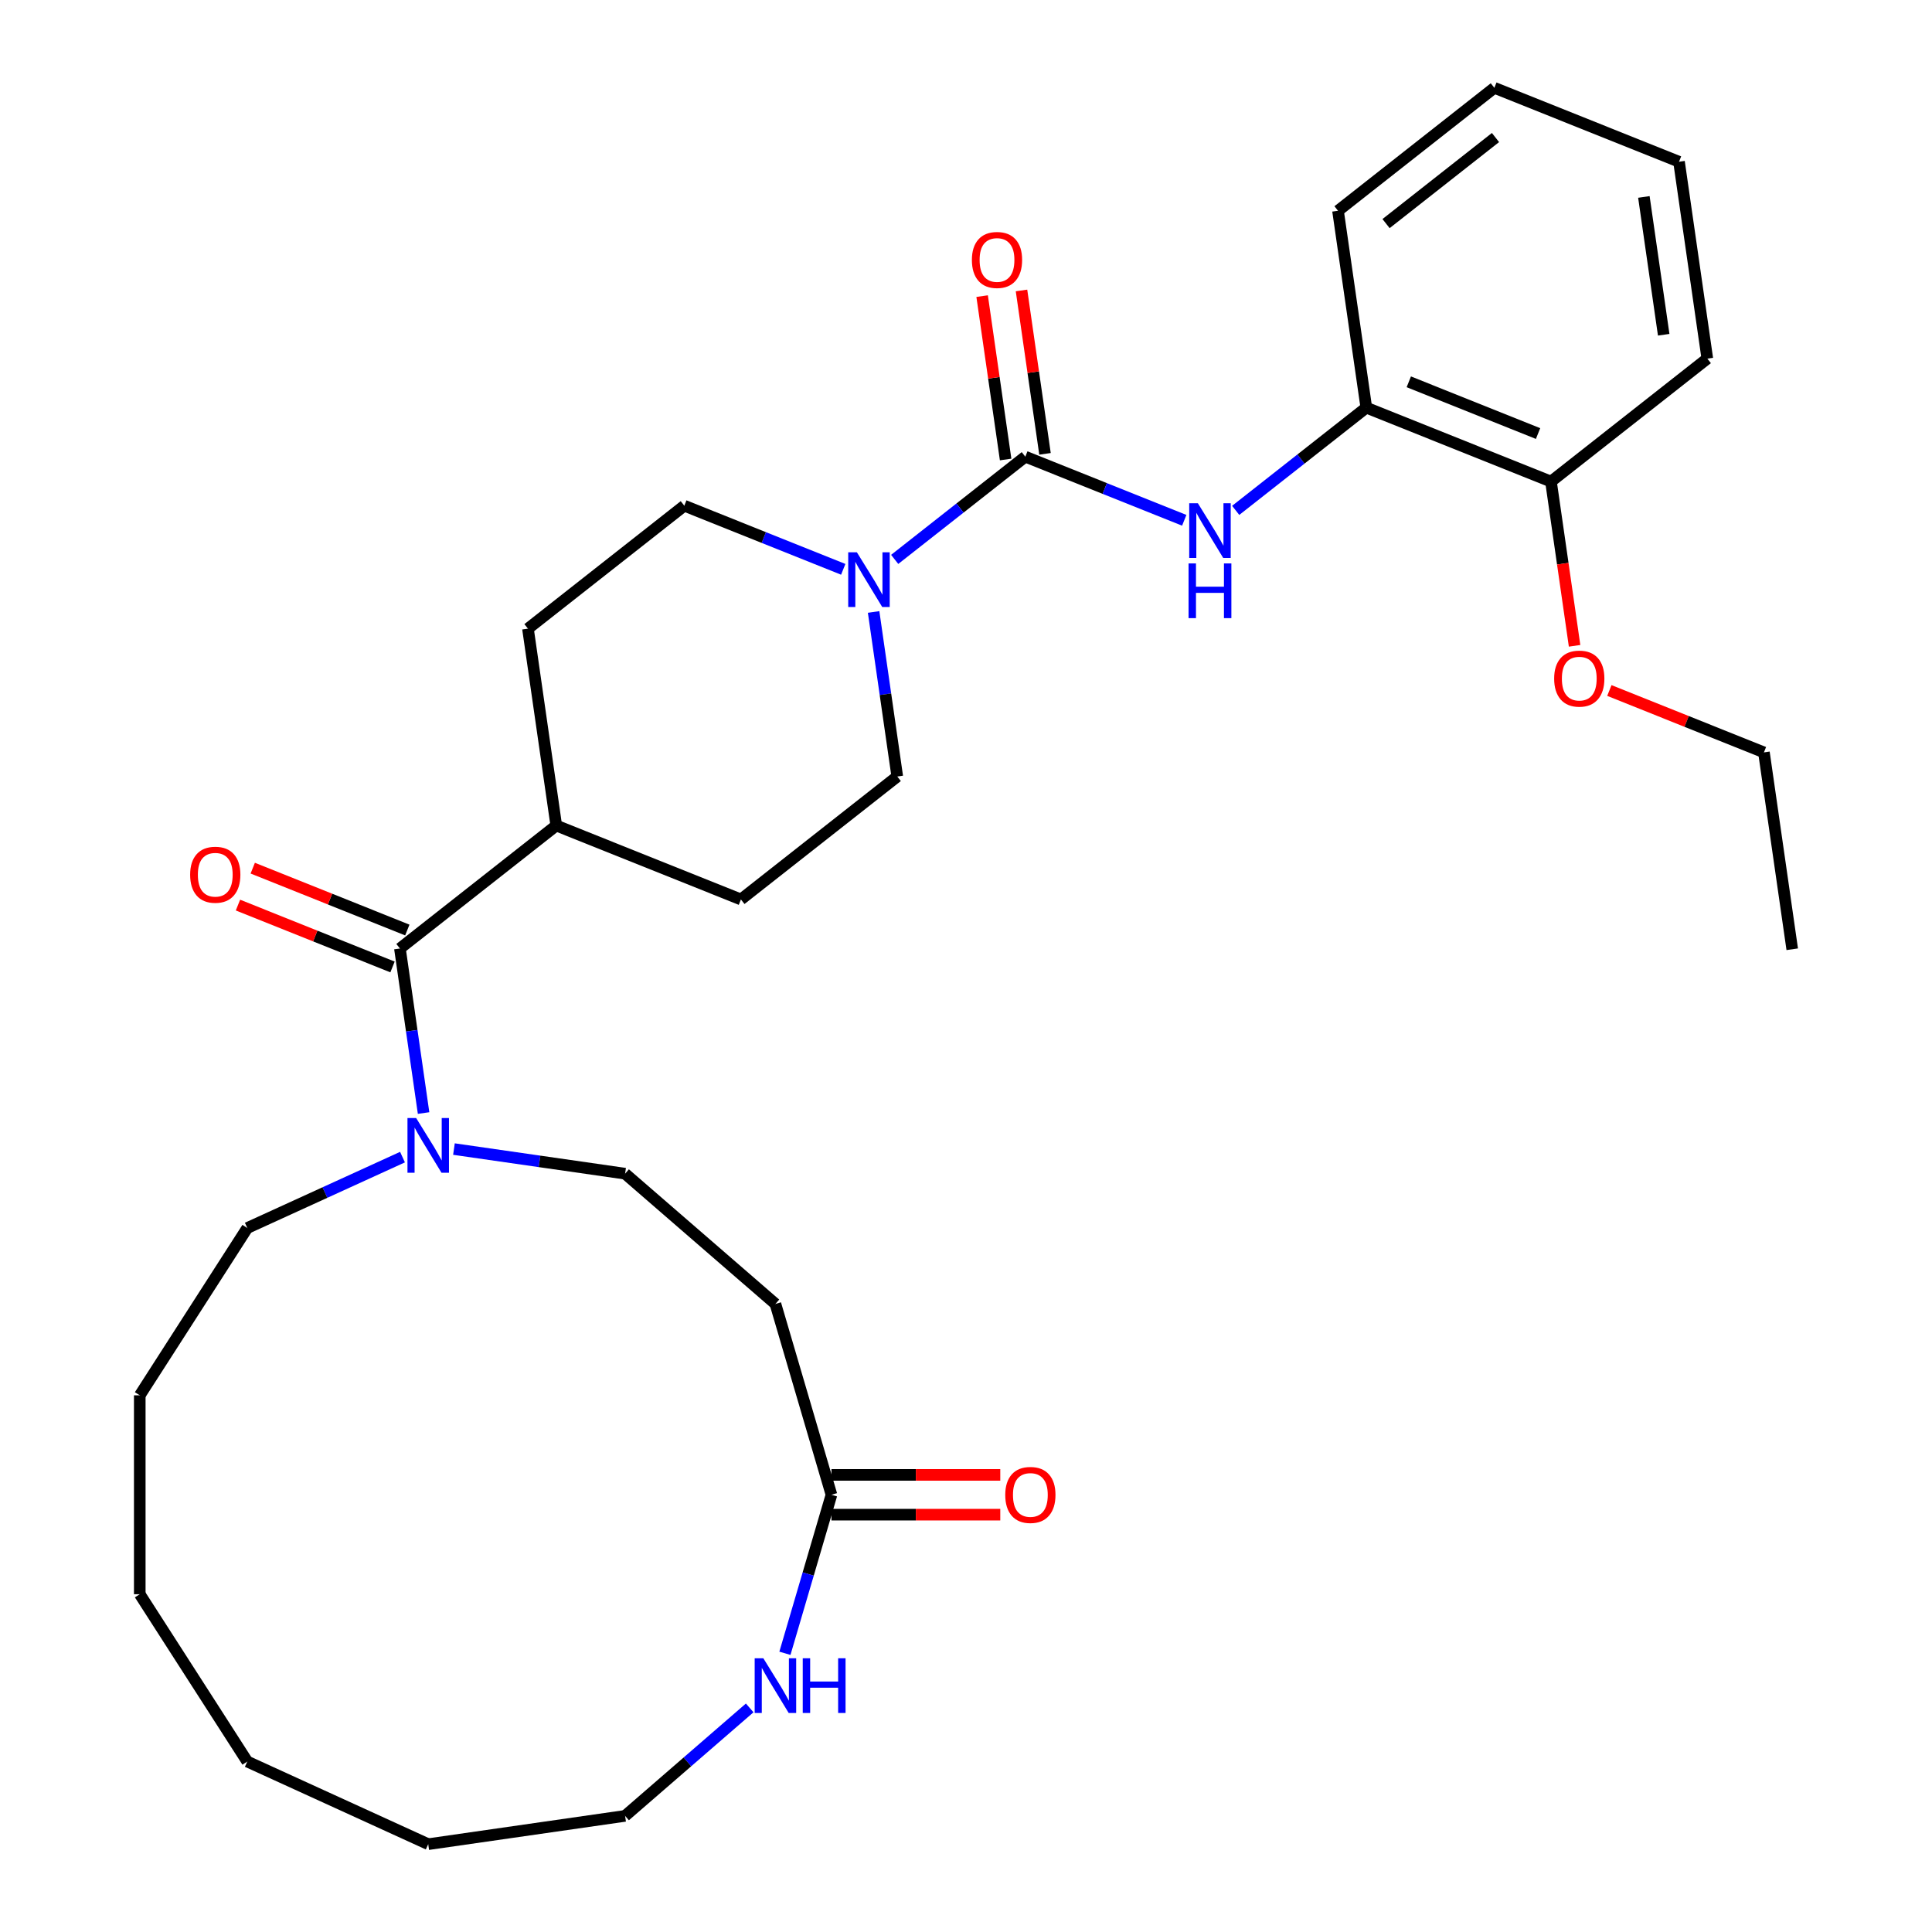 <?xml version='1.0' encoding='iso-8859-1'?>
<svg version='1.1' baseProfile='full'
              xmlns='http://www.w3.org/2000/svg'
                      xmlns:rdkit='http://www.rdkit.org/xml'
                      xmlns:xlink='http://www.w3.org/1999/xlink'
                  xml:space='preserve'
width='1000px' height='1000px' viewBox='0 0 1000 1000'>
<!-- END OF HEADER -->
<rect style='opacity:1.0;fill:#FFFFFF;stroke:none' width='1000' height='1000' x='0' y='0'> </rect>
<path class='bond-0' d='M 530.699,236.376 L 496.894,262.961' style='fill:none;fill-rule:evenodd;stroke:#000000;stroke-width:6px;stroke-linecap:butt;stroke-linejoin:miter;stroke-opacity:1' />
<path class='bond-0' d='M 496.894,262.961 L 463.088,289.546' style='fill:none;fill-rule:evenodd;stroke:#0000FF;stroke-width:6px;stroke-linecap:butt;stroke-linejoin:miter;stroke-opacity:1' />
<path class='bond-2' d='M 530.699,236.376 L 571.831,252.843' style='fill:none;fill-rule:evenodd;stroke:#000000;stroke-width:6px;stroke-linecap:butt;stroke-linejoin:miter;stroke-opacity:1' />
<path class='bond-2' d='M 571.831,252.843 L 612.963,269.309' style='fill:none;fill-rule:evenodd;stroke:#0000FF;stroke-width:6px;stroke-linecap:butt;stroke-linejoin:miter;stroke-opacity:1' />
<path class='bond-10' d='M 540.89,234.911 L 534.81,192.626' style='fill:none;fill-rule:evenodd;stroke:#000000;stroke-width:6px;stroke-linecap:butt;stroke-linejoin:miter;stroke-opacity:1' />
<path class='bond-10' d='M 534.81,192.626 L 528.73,150.341' style='fill:none;fill-rule:evenodd;stroke:#FF0000;stroke-width:6px;stroke-linecap:butt;stroke-linejoin:miter;stroke-opacity:1' />
<path class='bond-10' d='M 520.509,237.841 L 514.429,195.556' style='fill:none;fill-rule:evenodd;stroke:#000000;stroke-width:6px;stroke-linecap:butt;stroke-linejoin:miter;stroke-opacity:1' />
<path class='bond-10' d='M 514.429,195.556 L 508.35,153.271' style='fill:none;fill-rule:evenodd;stroke:#FF0000;stroke-width:6px;stroke-linecap:butt;stroke-linejoin:miter;stroke-opacity:1' />
<path class='bond-11' d='M 436.46,294.686 L 395.328,278.22' style='fill:none;fill-rule:evenodd;stroke:#0000FF;stroke-width:6px;stroke-linecap:butt;stroke-linejoin:miter;stroke-opacity:1' />
<path class='bond-11' d='M 395.328,278.22 L 354.197,261.753' style='fill:none;fill-rule:evenodd;stroke:#000000;stroke-width:6px;stroke-linecap:butt;stroke-linejoin:miter;stroke-opacity:1' />
<path class='bond-12' d='M 452.18,316.75 L 458.303,359.335' style='fill:none;fill-rule:evenodd;stroke:#0000FF;stroke-width:6px;stroke-linecap:butt;stroke-linejoin:miter;stroke-opacity:1' />
<path class='bond-12' d='M 458.303,359.335 L 464.425,401.92' style='fill:none;fill-rule:evenodd;stroke:#000000;stroke-width:6px;stroke-linecap:butt;stroke-linejoin:miter;stroke-opacity:1' />
<path class='bond-1' d='M 206.998,490.938 L 287.923,427.297' style='fill:none;fill-rule:evenodd;stroke:#000000;stroke-width:6px;stroke-linecap:butt;stroke-linejoin:miter;stroke-opacity:1' />
<path class='bond-3' d='M 206.998,490.938 L 213.12,533.523' style='fill:none;fill-rule:evenodd;stroke:#000000;stroke-width:6px;stroke-linecap:butt;stroke-linejoin:miter;stroke-opacity:1' />
<path class='bond-3' d='M 213.12,533.523 L 219.243,576.108' style='fill:none;fill-rule:evenodd;stroke:#0000FF;stroke-width:6px;stroke-linecap:butt;stroke-linejoin:miter;stroke-opacity:1' />
<path class='bond-13' d='M 210.824,481.38 L 170.822,465.366' style='fill:none;fill-rule:evenodd;stroke:#000000;stroke-width:6px;stroke-linecap:butt;stroke-linejoin:miter;stroke-opacity:1' />
<path class='bond-13' d='M 170.822,465.366 L 130.821,449.352' style='fill:none;fill-rule:evenodd;stroke:#FF0000;stroke-width:6px;stroke-linecap:butt;stroke-linejoin:miter;stroke-opacity:1' />
<path class='bond-13' d='M 203.171,500.496 L 163.17,484.481' style='fill:none;fill-rule:evenodd;stroke:#000000;stroke-width:6px;stroke-linecap:butt;stroke-linejoin:miter;stroke-opacity:1' />
<path class='bond-13' d='M 163.17,484.481 L 123.168,468.467' style='fill:none;fill-rule:evenodd;stroke:#FF0000;stroke-width:6px;stroke-linecap:butt;stroke-linejoin:miter;stroke-opacity:1' />
<path class='bond-5' d='M 639.59,264.169 L 673.396,237.584' style='fill:none;fill-rule:evenodd;stroke:#0000FF;stroke-width:6px;stroke-linecap:butt;stroke-linejoin:miter;stroke-opacity:1' />
<path class='bond-5' d='M 673.396,237.584 L 707.202,210.999' style='fill:none;fill-rule:evenodd;stroke:#000000;stroke-width:6px;stroke-linecap:butt;stroke-linejoin:miter;stroke-opacity:1' />
<path class='bond-9' d='M 234.963,594.756 L 279.258,601.125' style='fill:none;fill-rule:evenodd;stroke:#0000FF;stroke-width:6px;stroke-linecap:butt;stroke-linejoin:miter;stroke-opacity:1' />
<path class='bond-9' d='M 279.258,601.125 L 323.553,607.493' style='fill:none;fill-rule:evenodd;stroke:#000000;stroke-width:6px;stroke-linecap:butt;stroke-linejoin:miter;stroke-opacity:1' />
<path class='bond-19' d='M 208.335,598.922 L 168.168,617.266' style='fill:none;fill-rule:evenodd;stroke:#0000FF;stroke-width:6px;stroke-linecap:butt;stroke-linejoin:miter;stroke-opacity:1' />
<path class='bond-19' d='M 168.168,617.266 L 128.001,635.609' style='fill:none;fill-rule:evenodd;stroke:#000000;stroke-width:6px;stroke-linecap:butt;stroke-linejoin:miter;stroke-opacity:1' />
<path class='bond-4' d='M 430.363,773.694 L 401.358,674.912' style='fill:none;fill-rule:evenodd;stroke:#000000;stroke-width:6px;stroke-linecap:butt;stroke-linejoin:miter;stroke-opacity:1' />
<path class='bond-7' d='M 430.363,773.694 L 418.318,814.717' style='fill:none;fill-rule:evenodd;stroke:#000000;stroke-width:6px;stroke-linecap:butt;stroke-linejoin:miter;stroke-opacity:1' />
<path class='bond-7' d='M 418.318,814.717 L 406.272,855.741' style='fill:none;fill-rule:evenodd;stroke:#0000FF;stroke-width:6px;stroke-linecap:butt;stroke-linejoin:miter;stroke-opacity:1' />
<path class='bond-14' d='M 430.363,783.989 L 474.052,783.989' style='fill:none;fill-rule:evenodd;stroke:#000000;stroke-width:6px;stroke-linecap:butt;stroke-linejoin:miter;stroke-opacity:1' />
<path class='bond-14' d='M 474.052,783.989 L 517.741,783.989' style='fill:none;fill-rule:evenodd;stroke:#FF0000;stroke-width:6px;stroke-linecap:butt;stroke-linejoin:miter;stroke-opacity:1' />
<path class='bond-14' d='M 430.363,763.398 L 474.052,763.398' style='fill:none;fill-rule:evenodd;stroke:#000000;stroke-width:6px;stroke-linecap:butt;stroke-linejoin:miter;stroke-opacity:1' />
<path class='bond-14' d='M 474.052,763.398 L 517.741,763.398' style='fill:none;fill-rule:evenodd;stroke:#FF0000;stroke-width:6px;stroke-linecap:butt;stroke-linejoin:miter;stroke-opacity:1' />
<path class='bond-15' d='M 707.202,210.999 L 802.779,249.262' style='fill:none;fill-rule:evenodd;stroke:#000000;stroke-width:6px;stroke-linecap:butt;stroke-linejoin:miter;stroke-opacity:1' />
<path class='bond-15' d='M 729.191,197.623 L 796.095,224.407' style='fill:none;fill-rule:evenodd;stroke:#000000;stroke-width:6px;stroke-linecap:butt;stroke-linejoin:miter;stroke-opacity:1' />
<path class='bond-21' d='M 707.202,210.999 L 692.55,109.095' style='fill:none;fill-rule:evenodd;stroke:#000000;stroke-width:6px;stroke-linecap:butt;stroke-linejoin:miter;stroke-opacity:1' />
<path class='bond-6' d='M 401.358,674.912 L 323.553,607.493' style='fill:none;fill-rule:evenodd;stroke:#000000;stroke-width:6px;stroke-linecap:butt;stroke-linejoin:miter;stroke-opacity:1' />
<path class='bond-20' d='M 388.045,884.011 L 355.799,911.953' style='fill:none;fill-rule:evenodd;stroke:#0000FF;stroke-width:6px;stroke-linecap:butt;stroke-linejoin:miter;stroke-opacity:1' />
<path class='bond-20' d='M 355.799,911.953 L 323.553,939.894' style='fill:none;fill-rule:evenodd;stroke:#000000;stroke-width:6px;stroke-linecap:butt;stroke-linejoin:miter;stroke-opacity:1' />
<path class='bond-8' d='M 287.923,427.297 L 383.5,465.561' style='fill:none;fill-rule:evenodd;stroke:#000000;stroke-width:6px;stroke-linecap:butt;stroke-linejoin:miter;stroke-opacity:1' />
<path class='bond-31' d='M 287.923,427.297 L 273.271,325.394' style='fill:none;fill-rule:evenodd;stroke:#000000;stroke-width:6px;stroke-linecap:butt;stroke-linejoin:miter;stroke-opacity:1' />
<path class='bond-17' d='M 354.197,261.753 L 273.271,325.394' style='fill:none;fill-rule:evenodd;stroke:#000000;stroke-width:6px;stroke-linecap:butt;stroke-linejoin:miter;stroke-opacity:1' />
<path class='bond-16' d='M 464.425,401.92 L 383.5,465.561' style='fill:none;fill-rule:evenodd;stroke:#000000;stroke-width:6px;stroke-linecap:butt;stroke-linejoin:miter;stroke-opacity:1' />
<path class='bond-18' d='M 802.779,249.262 L 808.89,291.767' style='fill:none;fill-rule:evenodd;stroke:#000000;stroke-width:6px;stroke-linecap:butt;stroke-linejoin:miter;stroke-opacity:1' />
<path class='bond-18' d='M 808.89,291.767 L 815.001,334.272' style='fill:none;fill-rule:evenodd;stroke:#FF0000;stroke-width:6px;stroke-linecap:butt;stroke-linejoin:miter;stroke-opacity:1' />
<path class='bond-22' d='M 802.779,249.262 L 883.704,185.622' style='fill:none;fill-rule:evenodd;stroke:#000000;stroke-width:6px;stroke-linecap:butt;stroke-linejoin:miter;stroke-opacity:1' />
<path class='bond-23' d='M 833.004,357.401 L 873.006,373.415' style='fill:none;fill-rule:evenodd;stroke:#FF0000;stroke-width:6px;stroke-linecap:butt;stroke-linejoin:miter;stroke-opacity:1' />
<path class='bond-23' d='M 873.006,373.415 L 913.007,389.429' style='fill:none;fill-rule:evenodd;stroke:#000000;stroke-width:6px;stroke-linecap:butt;stroke-linejoin:miter;stroke-opacity:1' />
<path class='bond-24' d='M 128.001,635.609 L 72.341,722.218' style='fill:none;fill-rule:evenodd;stroke:#000000;stroke-width:6px;stroke-linecap:butt;stroke-linejoin:miter;stroke-opacity:1' />
<path class='bond-33' d='M 323.553,939.894 L 221.649,954.545' style='fill:none;fill-rule:evenodd;stroke:#000000;stroke-width:6px;stroke-linecap:butt;stroke-linejoin:miter;stroke-opacity:1' />
<path class='bond-27' d='M 692.55,109.095 L 773.476,45.455' style='fill:none;fill-rule:evenodd;stroke:#000000;stroke-width:6px;stroke-linecap:butt;stroke-linejoin:miter;stroke-opacity:1' />
<path class='bond-27' d='M 717.417,115.734 L 774.065,71.186' style='fill:none;fill-rule:evenodd;stroke:#000000;stroke-width:6px;stroke-linecap:butt;stroke-linejoin:miter;stroke-opacity:1' />
<path class='bond-32' d='M 883.704,185.622 L 869.053,83.718' style='fill:none;fill-rule:evenodd;stroke:#000000;stroke-width:6px;stroke-linecap:butt;stroke-linejoin:miter;stroke-opacity:1' />
<path class='bond-32' d='M 861.126,173.266 L 850.87,101.934' style='fill:none;fill-rule:evenodd;stroke:#000000;stroke-width:6px;stroke-linecap:butt;stroke-linejoin:miter;stroke-opacity:1' />
<path class='bond-26' d='M 913.007,389.429 L 927.659,491.333' style='fill:none;fill-rule:evenodd;stroke:#000000;stroke-width:6px;stroke-linecap:butt;stroke-linejoin:miter;stroke-opacity:1' />
<path class='bond-29' d='M 72.341,722.218 L 72.341,825.169' style='fill:none;fill-rule:evenodd;stroke:#000000;stroke-width:6px;stroke-linecap:butt;stroke-linejoin:miter;stroke-opacity:1' />
<path class='bond-25' d='M 221.649,954.545 L 128.001,911.778' style='fill:none;fill-rule:evenodd;stroke:#000000;stroke-width:6px;stroke-linecap:butt;stroke-linejoin:miter;stroke-opacity:1' />
<path class='bond-28' d='M 773.476,45.455 L 869.053,83.718' style='fill:none;fill-rule:evenodd;stroke:#000000;stroke-width:6px;stroke-linecap:butt;stroke-linejoin:miter;stroke-opacity:1' />
<path class='bond-30' d='M 72.341,825.169 L 128.001,911.778' style='fill:none;fill-rule:evenodd;stroke:#000000;stroke-width:6px;stroke-linecap:butt;stroke-linejoin:miter;stroke-opacity:1' />
<path  class='atom-1' d='M 443.514 285.856
L 452.794 300.856
Q 453.714 302.336, 455.194 305.016
Q 456.674 307.696, 456.754 307.856
L 456.754 285.856
L 460.514 285.856
L 460.514 314.176
L 456.634 314.176
L 446.674 297.776
Q 445.514 295.856, 444.274 293.656
Q 443.074 291.456, 442.714 290.776
L 442.714 314.176
L 439.034 314.176
L 439.034 285.856
L 443.514 285.856
' fill='#0000FF'/>
<path  class='atom-3' d='M 620.016 260.479
L 629.296 275.479
Q 630.216 276.959, 631.696 279.639
Q 633.176 282.319, 633.256 282.479
L 633.256 260.479
L 637.016 260.479
L 637.016 288.799
L 633.136 288.799
L 623.176 272.399
Q 622.016 270.479, 620.776 268.279
Q 619.576 266.079, 619.216 265.399
L 619.216 288.799
L 615.536 288.799
L 615.536 260.479
L 620.016 260.479
' fill='#0000FF'/>
<path  class='atom-3' d='M 615.196 291.631
L 619.036 291.631
L 619.036 303.671
L 633.516 303.671
L 633.516 291.631
L 637.356 291.631
L 637.356 319.951
L 633.516 319.951
L 633.516 306.871
L 619.036 306.871
L 619.036 319.951
L 615.196 319.951
L 615.196 291.631
' fill='#0000FF'/>
<path  class='atom-4' d='M 215.389 578.682
L 224.669 593.682
Q 225.589 595.162, 227.069 597.842
Q 228.549 600.522, 228.629 600.682
L 228.629 578.682
L 232.389 578.682
L 232.389 607.002
L 228.509 607.002
L 218.549 590.602
Q 217.389 588.682, 216.149 586.482
Q 214.949 584.282, 214.589 583.602
L 214.589 607.002
L 210.909 607.002
L 210.909 578.682
L 215.389 578.682
' fill='#0000FF'/>
<path  class='atom-8' d='M 395.098 858.315
L 404.378 873.315
Q 405.298 874.795, 406.778 877.475
Q 408.258 880.155, 408.338 880.315
L 408.338 858.315
L 412.098 858.315
L 412.098 886.635
L 408.218 886.635
L 398.258 870.235
Q 397.098 868.315, 395.858 866.115
Q 394.658 863.915, 394.298 863.235
L 394.298 886.635
L 390.618 886.635
L 390.618 858.315
L 395.098 858.315
' fill='#0000FF'/>
<path  class='atom-8' d='M 415.498 858.315
L 419.338 858.315
L 419.338 870.355
L 433.818 870.355
L 433.818 858.315
L 437.658 858.315
L 437.658 886.635
L 433.818 886.635
L 433.818 873.555
L 419.338 873.555
L 419.338 886.635
L 415.498 886.635
L 415.498 858.315
' fill='#0000FF'/>
<path  class='atom-11' d='M 503.048 134.552
Q 503.048 127.752, 506.408 123.952
Q 509.768 120.152, 516.048 120.152
Q 522.328 120.152, 525.688 123.952
Q 529.048 127.752, 529.048 134.552
Q 529.048 141.432, 525.648 145.352
Q 522.248 149.232, 516.048 149.232
Q 509.808 149.232, 506.408 145.352
Q 503.048 141.472, 503.048 134.552
M 516.048 146.032
Q 520.368 146.032, 522.688 143.152
Q 525.048 140.232, 525.048 134.552
Q 525.048 128.992, 522.688 126.192
Q 520.368 123.352, 516.048 123.352
Q 511.728 123.352, 509.368 126.152
Q 507.048 128.952, 507.048 134.552
Q 507.048 140.272, 509.368 143.152
Q 511.728 146.032, 516.048 146.032
' fill='#FF0000'/>
<path  class='atom-14' d='M 98.421 452.755
Q 98.421 445.955, 101.781 442.155
Q 105.141 438.355, 111.421 438.355
Q 117.701 438.355, 121.061 442.155
Q 124.421 445.955, 124.421 452.755
Q 124.421 459.635, 121.021 463.555
Q 117.621 467.435, 111.421 467.435
Q 105.181 467.435, 101.781 463.555
Q 98.421 459.675, 98.421 452.755
M 111.421 464.235
Q 115.741 464.235, 118.061 461.355
Q 120.421 458.435, 120.421 452.755
Q 120.421 447.195, 118.061 444.395
Q 115.741 441.555, 111.421 441.555
Q 107.101 441.555, 104.741 444.355
Q 102.421 447.155, 102.421 452.755
Q 102.421 458.475, 104.741 461.355
Q 107.101 464.235, 111.421 464.235
' fill='#FF0000'/>
<path  class='atom-15' d='M 520.315 773.774
Q 520.315 766.974, 523.675 763.174
Q 527.035 759.374, 533.315 759.374
Q 539.595 759.374, 542.955 763.174
Q 546.315 766.974, 546.315 773.774
Q 546.315 780.654, 542.915 784.574
Q 539.515 788.454, 533.315 788.454
Q 527.075 788.454, 523.675 784.574
Q 520.315 780.694, 520.315 773.774
M 533.315 785.254
Q 537.635 785.254, 539.955 782.374
Q 542.315 779.454, 542.315 773.774
Q 542.315 768.214, 539.955 765.414
Q 537.635 762.574, 533.315 762.574
Q 528.995 762.574, 526.635 765.374
Q 524.315 768.174, 524.315 773.774
Q 524.315 779.494, 526.635 782.374
Q 528.995 785.254, 533.315 785.254
' fill='#FF0000'/>
<path  class='atom-19' d='M 804.43 351.246
Q 804.43 344.446, 807.79 340.646
Q 811.15 336.846, 817.43 336.846
Q 823.71 336.846, 827.07 340.646
Q 830.43 344.446, 830.43 351.246
Q 830.43 358.126, 827.03 362.046
Q 823.63 365.926, 817.43 365.926
Q 811.19 365.926, 807.79 362.046
Q 804.43 358.166, 804.43 351.246
M 817.43 362.726
Q 821.75 362.726, 824.07 359.846
Q 826.43 356.926, 826.43 351.246
Q 826.43 345.686, 824.07 342.886
Q 821.75 340.046, 817.43 340.046
Q 813.11 340.046, 810.75 342.846
Q 808.43 345.646, 808.43 351.246
Q 808.43 356.966, 810.75 359.846
Q 813.11 362.726, 817.43 362.726
' fill='#FF0000'/>
</svg>
